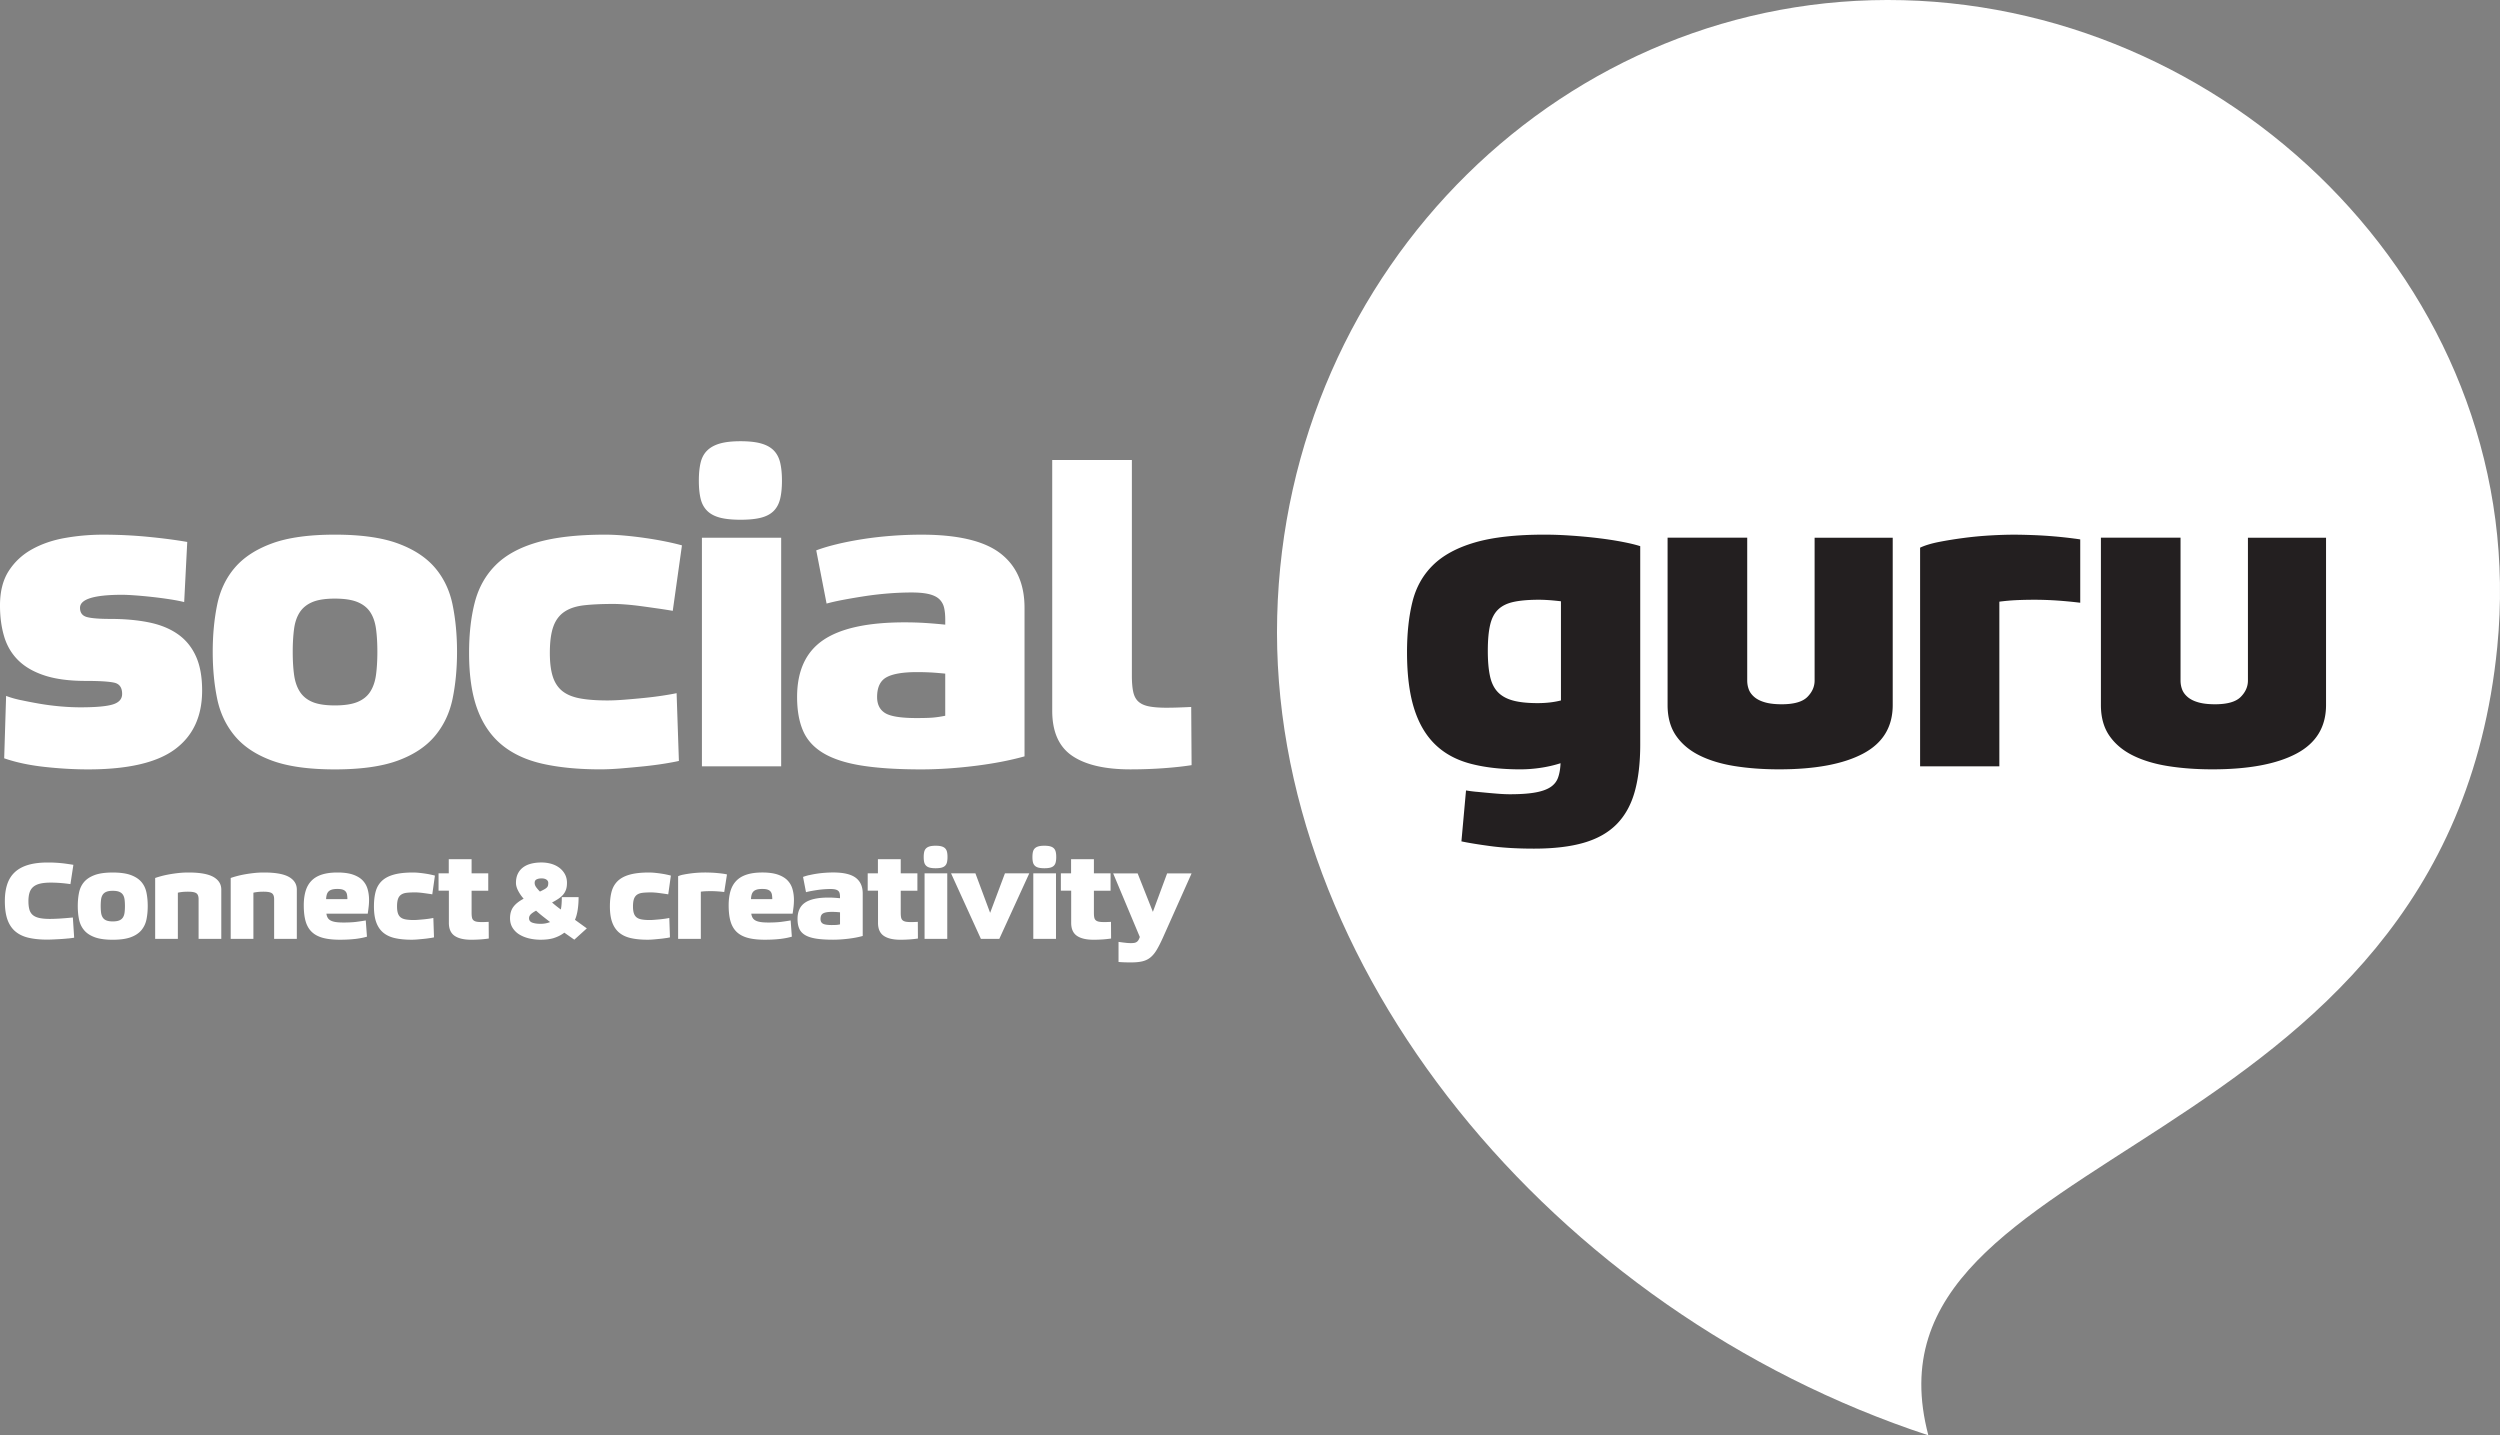 <svg xmlns="http://www.w3.org/2000/svg" id="Layer_2" viewBox="0 0 1185.21 680.47"><rect x="0" y="0" width="1185.21" height="680.47" fill="#808080" stroke="none"/><defs><style>.cls-2{fill:#fff}</style></defs><g id="Layer_1-2" data-name="Layer_1"><path d="M605.5 292.12C609.68 126.8 742.56-3.94 902.28.09c159.72 4.05 297.9 142.11 281.63 306.66-24.38 246.62-306.68 233.78-269.71 373.71-178.57-58.79-312.89-223.02-308.7-388.35z" class="cls-2"/><path fill="#231f20" d="M699.91 375.36c1.82.18 3.69.36 5.63.54 1.93.18 3.78.33 5.53.46 1.75.12 3.36.18 4.81.18 4.84 0 8.81-.27 11.89-.82 3.09-.54 5.5-1.39 7.26-2.54 1.75-1.15 2.96-2.66 3.63-4.54.67-1.88 1.06-4.14 1.18-6.81-3.02.97-6.17 1.69-9.44 2.18-3.27.49-6.48.73-9.62.73-9.07 0-17-.91-23.78-2.72-6.78-1.82-12.37-4.9-16.79-9.26s-7.71-10.08-9.89-17.15c-2.18-7.08-3.27-15.88-3.27-26.41 0-8.95.85-16.88 2.54-23.78 1.69-6.9 4.93-12.71 9.71-17.43 4.78-4.72 11.41-8.32 19.88-10.8 8.47-2.48 19.48-3.72 33.04-3.72 3.99 0 8.2.15 12.62.46 4.42.3 8.65.69 12.71 1.18 4.05.49 7.84 1.06 11.35 1.73s6.41 1.36 8.71 2.09v94.03c0 8.71-.88 16.19-2.63 22.42s-4.6 11.34-8.53 15.34c-3.93 3.99-9.1 6.93-15.52 8.8-6.41 1.88-14.34 2.81-23.78 2.81-7.74 0-14.55-.4-20.42-1.18-5.87-.79-10.5-1.54-13.89-2.27l2.18-24.14c1.45.24 3.09.46 4.9.64zm34.39-90.85c-1.75-.12-3.3-.18-4.63-.18-4.84 0-8.84.33-11.98 1-3.15.67-5.63 1.88-7.44 3.63-1.82 1.75-3.09 4.21-3.81 7.35-.73 3.15-1.09 7.2-1.09 12.16s.33 8.68 1 11.89c.66 3.21 1.88 5.75 3.63 7.63s4.14 3.24 7.17 4.08c3.02.85 6.96 1.27 11.8 1.27 4.11 0 7.81-.43 11.07-1.27v-47.01c-2.06-.24-3.96-.43-5.72-.55zm94.03-29.59v67.71c0 1.45.24 2.84.73 4.17.48 1.33 1.36 2.54 2.63 3.63 1.27 1.09 2.96 1.94 5.08 2.54 2.12.61 4.75.91 7.9.91 5.81 0 9.86-1.15 12.16-3.45 2.3-2.3 3.45-4.9 3.45-7.8v-67.71h37.03v79.32c0 10.41-4.69 18.09-14.07 23.05s-22.66 7.44-39.84 7.44c-7.62 0-14.64-.52-21.06-1.55-6.41-1.03-11.98-2.72-16.7-5.08-4.72-2.36-8.41-5.48-11.07-9.35-2.66-3.87-3.99-8.71-3.99-14.52v-79.32h37.75zm155.46.46a212.017 212.017 0 0 0-20.42-1.72c-3.45-.12-6.32-.18-8.62-.18-3.27 0-6.99.12-11.16.36-4.18.24-8.35.63-12.52 1.18-4.18.55-8.11 1.18-11.8 1.9-3.69.73-6.69 1.64-8.98 2.72v103.65h37.57v-78.05c2.78-.36 5.54-.61 8.26-.73 2.72-.12 5.54-.18 8.44-.18 3.39 0 6.9.12 10.53.36 3.53.24 7.24.59 11.12 1.06v-30.02c-.75-.12-1.55-.24-2.41-.36zm49.97-.46v67.71c0 1.45.24 2.84.73 4.17s1.36 2.54 2.63 3.63c1.27 1.09 2.96 1.94 5.08 2.54 2.12.61 4.75.91 7.9.91 5.81 0 9.86-1.15 12.16-3.45 2.3-2.3 3.45-4.9 3.45-7.8v-67.71h37.03v79.32c0 10.41-4.69 18.09-14.07 23.05s-22.66 7.44-39.84 7.44c-7.62 0-14.64-.52-21.06-1.55-6.41-1.03-11.98-2.72-16.7-5.08-4.72-2.36-8.41-5.48-11.07-9.35-2.66-3.87-3.99-8.71-3.99-14.52v-79.32h37.75z"/><path d="M9.8 331.89c2.78.6 5.75 1.18 8.89 1.72 3.15.54 6.41.97 9.8 1.27s6.59.45 9.62.45c7.26 0 12.37-.45 15.34-1.36 2.97-.91 4.45-2.57 4.45-4.99 0-3.03-1.27-4.81-3.81-5.35-2.54-.55-7.02-.82-13.43-.82-7.74 0-14.22-.85-19.42-2.54-5.2-1.69-9.38-4.08-12.52-7.17-3.15-3.09-5.39-6.84-6.72-11.25s-2-9.35-2-14.79c0-6.66 1.39-12.13 4.18-16.43 2.78-4.3 6.47-7.72 11.07-10.26 4.6-2.54 9.83-4.33 15.7-5.35 5.87-1.03 11.83-1.54 17.88-1.54 7.14 0 14.19.33 21.15 1 6.96.67 13.22 1.48 18.79 2.45l-1.45 28.5c-1.94-.48-4.3-.94-7.08-1.36-2.78-.42-5.57-.79-8.35-1.09-2.78-.3-5.45-.55-7.99-.73-2.54-.18-4.54-.27-5.99-.27-13.31 0-19.97 2.06-19.97 6.17 0 2.3 1.06 3.75 3.18 4.36 2.12.6 5.84.91 11.16.91 6.78 0 12.86.54 18.24 1.63 5.39 1.09 9.95 2.93 13.7 5.54 3.75 2.6 6.63 6.08 8.62 10.44 2 4.36 2.99 9.8 2.99 16.34 0 12.22-4.3 21.51-12.89 27.86-8.59 6.35-22.33 9.53-41.2 9.53-6.53 0-13.4-.39-20.6-1.18-7.2-.79-13.58-2.15-19.15-4.08l.91-29.59c1.82.73 4.11 1.39 6.9 2zm93.14-45.11c1.39-6.84 4.17-12.71 8.35-17.61 4.17-4.9 10.04-8.74 17.61-11.53 7.56-2.78 17.52-4.17 29.86-4.17s22.3 1.39 29.86 4.17c7.56 2.78 13.43 6.63 17.61 11.53 4.17 4.9 6.96 10.77 8.35 17.61 1.39 6.84 2.09 14.25 2.09 22.24s-.7 15.37-2.09 22.15c-1.39 6.78-4.17 12.68-8.35 17.7s-10.04 8.92-17.61 11.71c-7.56 2.78-17.52 4.18-29.86 4.18s-22.3-1.39-29.86-4.18c-7.56-2.78-13.43-6.69-17.61-11.71-4.18-5.02-6.96-10.92-8.35-17.7s-2.09-14.16-2.09-22.15.7-15.4 2.09-22.24zm66.52 46.02c2.66-1.09 4.69-2.72 6.08-4.9 1.39-2.18 2.3-4.84 2.72-7.99s.64-6.78.64-10.89-.21-7.74-.64-10.89-1.33-5.78-2.72-7.9-3.42-3.72-6.08-4.81c-2.66-1.09-6.23-1.63-10.71-1.63s-8.02.54-10.62 1.63c-2.6 1.09-4.6 2.69-5.99 4.81-1.39 2.12-2.3 4.75-2.72 7.9s-.64 6.78-.64 10.89.21 7.74.64 10.89 1.33 5.81 2.72 7.99c1.39 2.18 3.39 3.81 5.99 4.9 2.6 1.09 6.14 1.63 10.62 1.63s8.05-.54 10.71-1.63zm145.58 29.22c-2.97.48-6.2.91-9.71 1.27s-7.11.69-10.8 1c-3.69.3-6.99.45-9.89.45-10.41 0-19.51-.88-27.32-2.63-7.81-1.75-14.28-4.75-19.42-8.99-5.14-4.24-9.02-9.89-11.62-16.97-2.6-7.08-3.9-15.94-3.9-26.59 0-9.08.91-17.09 2.72-24.05s5.11-12.83 9.89-17.61c4.78-4.78 11.38-8.38 19.78-10.8 8.41-2.42 19.15-3.63 32.22-3.63 2.78 0 5.84.15 9.17.45 3.33.3 6.66.69 9.98 1.18 3.33.48 6.48 1.03 9.44 1.63 2.97.61 5.54 1.21 7.72 1.82l-4.36 31.04c-2.06-.36-4.36-.73-6.9-1.09-2.54-.36-5.14-.73-7.81-1.09-2.66-.36-5.17-.64-7.53-.82-2.36-.18-4.27-.27-5.72-.27-5.57 0-10.26.21-14.07.64s-6.93 1.45-9.35 3.09-4.17 3.99-5.26 7.08-1.63 7.23-1.63 12.43c0 4.48.45 8.17 1.36 11.07s2.39 5.2 4.45 6.9c2.06 1.69 4.84 2.87 8.35 3.54 3.51.67 7.93 1 13.25 1 2.3 0 4.96-.12 7.99-.36 3.02-.24 6.08-.51 9.17-.82 3.09-.3 6.02-.67 8.8-1.09 2.78-.42 5.02-.82 6.72-1.18l1.09 32.13c-1.57.36-3.84.79-6.81 1.27zm17.09-142.58c.54-2.36 1.57-4.3 3.09-5.81 1.51-1.51 3.54-2.63 6.08-3.36s5.81-1.09 9.8-1.09 7.26.36 9.8 1.09c2.54.73 4.54 1.85 5.99 3.36 1.45 1.51 2.45 3.45 3 5.81.54 2.36.82 5.17.82 8.44s-.27 6.08-.82 8.44c-.55 2.36-1.54 4.3-3 5.81-1.45 1.51-3.45 2.6-5.99 3.27s-5.81 1-9.8 1-7.26-.33-9.8-1c-2.54-.67-4.57-1.75-6.08-3.27-1.51-1.51-2.54-3.45-3.09-5.81-.55-2.36-.82-5.17-.82-8.44s.27-6.08.82-8.44zm38.21 35.49V363.3h-37.57V254.93h37.57zm26.7 2.99c3.81-.91 7.87-1.69 12.16-2.36 4.3-.67 8.8-1.18 13.52-1.54 4.72-.36 9.44-.54 14.16-.54 17.18 0 29.62 2.93 37.3 8.8 7.68 5.87 11.53 14.49 11.53 25.87v70.43c-6.9 1.93-14.79 3.45-23.69 4.54-8.89 1.09-17.33 1.64-25.32 1.64-11.25 0-20.66-.61-28.23-1.82s-13.61-3.18-18.15-5.9-7.74-6.26-9.62-10.62c-1.88-4.36-2.81-9.68-2.81-15.98 0-12.34 4.11-21.33 12.34-26.95 8.23-5.63 21.12-8.44 38.66-8.44 3.27 0 6.38.09 9.35.27 2.97.18 6.26.45 9.89.82v-2.36c0-2.18-.18-4.05-.54-5.63-.36-1.57-1.09-2.9-2.18-3.99s-2.69-1.91-4.81-2.45c-2.12-.54-4.93-.82-8.44-.82s-7.17.15-10.98.45c-3.81.3-7.5.73-11.07 1.27-3.57.55-6.96 1.12-10.16 1.72-3.21.61-5.9 1.21-8.08 1.82l-4.9-25.23c2.9-1.09 6.26-2.09 10.07-2.99zm44.47 60.9c-2-.12-4.27-.18-6.81-.18-6.66 0-11.47.82-14.43 2.45s-4.45 4.75-4.45 9.35c0 3.51 1.27 6.05 3.81 7.62 2.54 1.57 7.5 2.36 14.88 2.36 3.03 0 5.45-.06 7.26-.18 1.81-.12 3.93-.42 6.35-.91v-19.97c-2.42-.24-4.63-.42-6.63-.55zm95.09-100.74v102.19c0 3.15.21 5.72.64 7.71s1.24 3.54 2.45 4.63c1.21 1.09 2.87 1.85 4.99 2.27s4.87.64 8.26.64c1.69 0 3.48-.03 5.35-.09 1.88-.06 4.02-.15 6.44-.27l.18 27.59c-3.87.61-8.32 1.09-13.34 1.45-5.02.36-10.26.55-15.7.55-12.1 0-21.3-2.15-27.59-6.44-6.29-4.3-9.44-11.4-9.44-21.33V218.09h37.76zM32.23 444.91c-1.16.12-2.35.22-3.56.29-1.21.07-2.38.13-3.51.18-1.13.05-2.05.08-2.78.08-3.33 0-6.24-.29-8.74-.86-2.5-.57-4.58-1.55-6.27-2.94-1.68-1.39-2.95-3.25-3.8-5.59-.85-2.34-1.27-5.3-1.27-8.87 0-3.05.38-5.72 1.14-8.01.76-2.29 1.97-4.2 3.61-5.72 1.65-1.52 3.75-2.67 6.32-3.43s5.67-1.14 9.31-1.14c1.18 0 2.27.02 3.28.08 1 .05 1.98.12 2.91.21.94.09 1.88.2 2.83.34.95.14 1.98.29 3.09.47l-1.4 9.15a69.26 69.26 0 0 0-4.78-.54c-1.56-.12-3.07-.18-4.52-.18-2.05 0-3.74.16-5.1.49-1.35.33-2.43.85-3.25 1.56-.82.71-1.4 1.62-1.74 2.73s-.52 2.44-.52 4 .14 2.77.42 3.85c.28 1.08.79 1.95 1.53 2.63.75.68 1.78 1.17 3.09 1.48 1.32.31 3.02.47 5.1.47 1.04 0 2.42-.04 4.13-.13 1.72-.09 3.98-.27 6.79-.54l.62 9.57c-.8.14-1.78.27-2.94.39zm5.24-21.73c.4-1.96 1.2-3.64 2.39-5.04 1.2-1.4 2.88-2.5 5.04-3.3 2.17-.8 5.02-1.19 8.55-1.19s6.39.4 8.55 1.19c2.17.8 3.85 1.9 5.04 3.3 1.2 1.4 1.99 3.08 2.39 5.04.4 1.96.6 4.08.6 6.37s-.2 4.4-.6 6.35c-.4 1.94-1.2 3.63-2.39 5.07-1.2 1.44-2.88 2.56-5.04 3.35-2.17.8-5.02 1.2-8.55 1.2s-6.39-.4-8.55-1.2c-2.17-.8-3.85-1.91-5.04-3.35-1.2-1.44-1.99-3.13-2.39-5.07-.4-1.94-.6-4.06-.6-6.35s.2-4.41.6-6.37zm19.06 13.18c.76-.31 1.34-.78 1.74-1.4.4-.63.66-1.39.78-2.29.12-.9.18-1.94.18-3.12s-.06-2.22-.18-3.12c-.12-.9-.38-1.66-.78-2.26-.4-.61-.98-1.06-1.74-1.38-.76-.31-1.79-.47-3.07-.47s-2.3.16-3.04.47c-.75.31-1.32.77-1.72 1.38-.4.61-.66 1.36-.78 2.26-.12.9-.18 1.94-.18 3.12s.06 2.22.18 3.12c.12.9.38 1.66.78 2.29.4.62.97 1.09 1.72 1.4.74.31 1.76.47 3.04.47s2.31-.16 3.07-.47zm20.11-21.06c1.2-.31 2.48-.59 3.85-.83s2.81-.44 4.32-.6c1.51-.16 3.02-.23 4.55-.23 5.44 0 9.39.71 11.86 2.13 2.46 1.42 3.69 3.42 3.69 5.98v23.35H94.15v-18.82c0-1.39-.36-2.32-1.07-2.81-.71-.49-1.98-.73-3.82-.73-1.18 0-2.15.04-2.91.13-.76.09-1.44.2-2.03.34v21.89H73.56v-28.86c.87-.31 1.9-.62 3.09-.94zm35.81 0c1.2-.31 2.48-.59 3.85-.83s2.81-.44 4.32-.6c1.51-.16 3.02-.23 4.55-.23 5.44 0 9.39.71 11.86 2.13 2.46 1.42 3.69 3.42 3.69 5.98v23.35h-10.76v-18.82c0-1.39-.36-2.32-1.07-2.81-.71-.49-1.98-.73-3.82-.73-1.18 0-2.15.04-2.91.13-.76.09-1.44.2-2.03.34v21.89h-10.76v-28.86c.87-.31 1.9-.62 3.09-.94zm56.04 29.82c-2.12.26-4.56.39-7.33.39-3.19 0-5.88-.29-8.06-.88s-3.95-1.53-5.3-2.83c-1.35-1.3-2.32-2.98-2.91-5.04-.59-2.06-.88-4.59-.88-7.57 0-2.53.29-4.77.86-6.71.57-1.94 1.49-3.57 2.76-4.89 1.27-1.32 2.91-2.3 4.94-2.96 2.03-.66 4.51-.99 7.46-.99s5.39.34 7.33 1.01c1.94.68 3.47 1.6 4.58 2.76s1.89 2.54 2.34 4.13c.45 1.6.68 3.29.68 5.1 0 1.04-.06 2.11-.18 3.2a78.75 78.75 0 0 1-.44 3.3h-19.6c.1.76.31 1.41.62 1.95s.77.97 1.38 1.3c.61.33 1.4.57 2.39.73.99.16 2.23.23 3.72.23 2.5 0 4.59-.11 6.29-.34 1.7-.23 3.12-.44 4.26-.65l.57 7.7c-1.53.45-3.35.81-5.46 1.07zm-3.95-20.9c-.1-.61-.32-1.12-.65-1.53-.33-.42-.81-.73-1.43-.94-.62-.21-1.46-.31-2.5-.31s-1.95.1-2.63.31c-.68.21-1.2.51-1.59.91-.38.4-.66.9-.83 1.51-.17.61-.28 1.31-.31 2.11h10.09c0-.76-.05-1.45-.16-2.05zm39.28 20.51c-.85.14-1.78.26-2.78.36-1.01.1-2.04.2-3.09.29-1.06.09-2 .13-2.83.13-2.98 0-5.59-.25-7.83-.75s-4.09-1.36-5.56-2.57c-1.47-1.21-2.58-2.84-3.33-4.86-.75-2.03-1.12-4.57-1.12-7.62 0-2.6.26-4.9.78-6.89.52-1.99 1.46-3.67 2.83-5.04s3.26-2.4 5.67-3.09 5.49-1.04 9.23-1.04c.8 0 1.67.04 2.63.13.95.09 1.91.2 2.86.34s1.85.29 2.7.47 1.59.35 2.21.52l-1.25 8.89c-.59-.11-1.25-.21-1.98-.31s-1.47-.21-2.24-.31c-.76-.1-1.48-.18-2.16-.23-.68-.05-1.22-.08-1.64-.08-1.6 0-2.94.06-4.03.18-1.09.12-1.98.41-2.68.88-.69.47-1.2 1.15-1.51 2.03-.31.88-.47 2.07-.47 3.56 0 1.28.13 2.34.39 3.17.26.83.68 1.49 1.27 1.98s1.39.82 2.39 1.01c1.01.19 2.27.29 3.8.29.66 0 1.42-.03 2.29-.1.87-.07 1.74-.15 2.63-.23.88-.09 1.72-.19 2.52-.31s1.44-.23 1.92-.34l.31 9.2c-.45.11-1.1.23-1.95.36zm4.09-22.46v-8.22h4.84v-6.71h10.82v6.71h7.9v8.22h-7.9v10.45c0 .94.06 1.69.18 2.26s.36 1.01.73 1.33c.36.31.86.53 1.48.65s1.44.18 2.44.18c.45 0 .94 0 1.48-.02s1.14-.05 1.79-.08l.05 7.9c-1.11.17-2.38.31-3.82.42-1.44.1-2.94.16-4.5.16-3.47 0-6.1-.62-7.9-1.87-1.8-1.25-2.7-3.29-2.7-6.14v-15.24h-4.89zm54.78 22.41c-1.79.56-3.91.83-6.37.83-1.91 0-3.74-.21-5.49-.62-1.75-.42-3.29-1.04-4.63-1.87a9.795 9.795 0 0 1-3.2-3.17c-.8-1.28-1.2-2.79-1.2-4.53 0-2.15.52-3.93 1.56-5.36 1.04-1.42 2.67-2.72 4.89-3.9a18.484 18.484 0 0 1-2.63-3.82c-.68-1.33-1.01-2.56-1.01-3.67 0-1.66.29-3.1.88-4.32s1.41-2.22 2.47-3.02c1.06-.8 2.33-1.39 3.82-1.77 1.49-.38 3.14-.57 4.94-.57 1.59 0 3.12.21 4.58.62 1.46.42 2.74 1.04 3.85 1.87s1.99 1.85 2.65 3.04c.66 1.2.99 2.57.99 4.13 0 1.21-.14 2.25-.42 3.09-.28.85-.7 1.63-1.27 2.34-.57.71-1.3 1.37-2.18 1.98-.88.61-1.95 1.24-3.2 1.9.59.52 1.2 1.03 1.82 1.53.62.5 1.4 1.1 2.34 1.79.17-.8.29-1.7.36-2.7.07-1.01.1-2.06.1-3.17h7.96c0 2.15-.14 4.14-.42 5.98-.28 1.84-.71 3.43-1.3 4.78l5.62 4.06-5.93 5.36-4.73-3.33a15.787 15.787 0 0 1-4.86 2.5zm-5.22-10.14c-1.11-.87-2.22-1.8-3.33-2.81-1.25.69-2.11 1.3-2.6 1.82-.48.52-.73 1.11-.73 1.77 0 1.01.51 1.7 1.53 2.08 1.02.38 2.35.57 3.98.57.8 0 1.57-.07 2.31-.21.75-.14 1.46-.35 2.16-.63l-3.33-2.6zm.57-12.92c.52-.29.92-.58 1.2-.86.28-.28.46-.59.55-.94s.13-.76.13-1.25c0-.62-.28-1.13-.83-1.53-.55-.4-1.33-.6-2.34-.6s-1.76.16-2.37.47c-.61.31-.91.87-.91 1.66 0 .59.17 1.17.52 1.74.35.57 1.01 1.36 1.98 2.37.87-.42 1.56-.77 2.08-1.07zm57.64 23.11c-.85.14-1.78.26-2.78.36-1.01.1-2.04.2-3.09.29-1.06.09-2 .13-2.83.13-2.98 0-5.59-.25-7.83-.75s-4.09-1.36-5.56-2.57c-1.47-1.21-2.58-2.84-3.33-4.86-.75-2.03-1.12-4.57-1.12-7.62 0-2.6.26-4.9.78-6.89.52-1.99 1.46-3.67 2.83-5.04s3.26-2.4 5.67-3.09 5.49-1.04 9.23-1.04c.8 0 1.67.04 2.63.13.95.09 1.91.2 2.86.34s1.85.29 2.7.47 1.59.35 2.21.52L316.8 424c-.59-.11-1.25-.21-1.98-.31s-1.47-.21-2.24-.31c-.76-.1-1.48-.18-2.16-.23-.68-.05-1.22-.08-1.64-.08-1.6 0-2.94.06-4.03.18-1.09.12-1.98.41-2.68.88-.69.47-1.2 1.15-1.51 2.03-.31.88-.47 2.07-.47 3.56 0 1.28.13 2.34.39 3.17.26.83.68 1.49 1.27 1.98s1.39.82 2.39 1.01c1.01.19 2.27.29 3.8.29.66 0 1.42-.03 2.29-.1.87-.07 1.74-.15 2.63-.23.88-.09 1.72-.19 2.52-.31s1.44-.23 1.92-.34l.31 9.2c-.45.11-1.1.23-1.95.36zm8.39-30.1c1.06-.21 2.18-.39 3.38-.55 1.2-.16 2.39-.27 3.59-.34 1.2-.07 2.26-.1 3.2-.1.66 0 1.48.02 2.47.05s1.98.09 2.99.18c1 .09 1.96.19 2.86.31.9.12 1.59.25 2.08.39l-1.3 8.32c-1.14-.14-2.24-.24-3.28-.31a45.16 45.16 0 0 0-3.02-.11c-.83 0-1.64.02-2.42.05-.78.03-1.57.1-2.37.21v22.36h-10.76V415.4c.66-.31 1.52-.57 2.57-.78zm45.85 30.49c-2.12.26-4.56.39-7.33.39-3.19 0-5.88-.29-8.06-.88s-3.95-1.53-5.3-2.83c-1.35-1.3-2.32-2.98-2.91-5.04-.59-2.06-.88-4.59-.88-7.57 0-2.53.29-4.77.86-6.71.57-1.94 1.49-3.57 2.76-4.89 1.27-1.32 2.91-2.3 4.94-2.96 2.03-.66 4.51-.99 7.46-.99s5.39.34 7.33 1.01c1.94.68 3.47 1.6 4.58 2.76s1.89 2.54 2.34 4.13c.45 1.6.68 3.29.68 5.1 0 1.04-.06 2.11-.18 3.2a78.75 78.75 0 0 1-.44 3.3h-19.6c.1.76.31 1.41.62 1.95s.77.97 1.38 1.3c.61.33 1.4.57 2.39.73.99.16 2.23.23 3.72.23 2.5 0 4.59-.11 6.29-.34 1.7-.23 3.12-.44 4.26-.65l.57 7.7c-1.53.45-3.35.81-5.46 1.07zm-3.95-20.9c-.1-.61-.32-1.12-.65-1.53-.33-.42-.81-.73-1.43-.94-.62-.21-1.46-.31-2.5-.31s-1.95.1-2.63.31c-.68.21-1.2.51-1.59.91-.38.4-.66.9-.83 1.51-.17.61-.28 1.31-.31 2.11h10.09c0-.76-.05-1.45-.16-2.05zm17.63-9.31c1.09-.26 2.25-.49 3.48-.68 1.23-.19 2.52-.34 3.87-.44 1.35-.1 2.7-.16 4.06-.16 4.92 0 8.48.84 10.69 2.52 2.2 1.68 3.3 4.15 3.3 7.41v20.17c-1.98.56-4.24.99-6.79 1.3-2.55.31-4.97.47-7.25.47-3.22 0-5.92-.17-8.09-.52s-3.9-.91-5.2-1.69c-1.3-.78-2.22-1.8-2.76-3.04-.54-1.25-.81-2.77-.81-4.58 0-3.53 1.18-6.11 3.54-7.72 2.36-1.61 6.05-2.42 11.08-2.42.94 0 1.83.02 2.68.08.85.05 1.79.13 2.83.23v-.68c0-.62-.05-1.16-.16-1.61-.1-.45-.31-.83-.62-1.15-.31-.31-.77-.54-1.38-.7-.61-.16-1.41-.23-2.42-.23s-2.05.05-3.15.13c-1.09.09-2.15.21-3.17.36-1.02.16-1.99.32-2.91.49-.92.17-1.69.35-2.31.52l-1.4-7.23c.83-.31 1.79-.6 2.89-.86zm12.74 17.45c-.57-.03-1.22-.05-1.95-.05-1.91 0-3.28.23-4.13.7s-1.27 1.36-1.27 2.68c0 1.01.36 1.73 1.09 2.18s2.15.68 4.26.68c.87 0 1.56-.02 2.08-.05.52-.03 1.13-.12 1.82-.26v-5.72c-.69-.07-1.33-.12-1.9-.16zm15.02-10.09v-8.22h4.84v-6.71h10.82v6.71h7.9v8.22h-7.9v10.45c0 .94.06 1.69.18 2.26s.36 1.01.73 1.33c.36.31.86.53 1.48.65s1.44.18 2.44.18c.45 0 .94 0 1.48-.02s1.14-.05 1.79-.08l.05 7.9c-1.11.17-2.38.31-3.82.42-1.44.1-2.94.16-4.5.16-3.47 0-6.1-.62-7.9-1.87-1.8-1.25-2.7-3.29-2.7-6.14v-15.24h-4.89zm26.78-18.38c.16-.68.45-1.23.88-1.67.43-.43 1.01-.75 1.74-.96.73-.21 1.66-.31 2.81-.31s2.08.1 2.81.31 1.3.53 1.72.96c.42.43.7.99.86 1.67.16.68.23 1.48.23 2.42s-.08 1.74-.23 2.42-.44 1.23-.86 1.66c-.42.43-.99.75-1.72.94-.73.19-1.66.29-2.81.29s-2.08-.1-2.81-.29c-.73-.19-1.31-.5-1.74-.94-.43-.43-.73-.99-.88-1.66-.16-.68-.23-1.48-.23-2.42s.08-1.74.23-2.42zm10.94 10.16v31.04h-10.76v-31.04h10.76zm13.35 0 6.97 18.72 7.02-18.72h11.54l-14.2 31.04h-8.74l-14.14-31.04h11.54zm27.26-10.16c.16-.68.45-1.23.88-1.67.43-.43 1.01-.75 1.74-.96.73-.21 1.66-.31 2.81-.31s2.08.1 2.81.31 1.3.53 1.72.96c.42.43.7.99.86 1.67.16.68.23 1.48.23 2.42s-.08 1.74-.23 2.42c-.16.68-.44 1.23-.86 1.66-.42.43-.99.75-1.72.94-.73.19-1.66.29-2.81.29s-2.08-.1-2.81-.29c-.73-.19-1.31-.5-1.74-.94-.43-.43-.73-.99-.88-1.66-.16-.68-.23-1.48-.23-2.42s.08-1.74.23-2.42zm10.94 10.16v31.04h-10.76v-31.04h10.76zm2.31 8.22v-8.22h4.84v-6.71h10.82v6.71h7.9v8.22h-7.9v10.45c0 .94.06 1.69.18 2.26s.36 1.01.73 1.33c.36.31.86.53 1.48.65s1.44.18 2.44.18c.45 0 .94 0 1.48-.02s1.14-.05 1.79-.08l.05 7.9c-1.11.17-2.38.31-3.82.42-1.44.1-2.94.16-4.5.16-3.47 0-6.1-.62-7.9-1.87-1.8-1.25-2.7-3.29-2.7-6.14v-15.24h-4.89zm31.14 24.75c.9.07 1.54.1 1.92.1.66 0 1.21-.03 1.66-.1s.84-.21 1.17-.42c.33-.21.62-.5.86-.88s.47-.88.68-1.51l-12.64-30.16h11.6l7.23 18.25 6.76-18.25h11.6l-13.62 30.52c-1 2.22-1.94 4.07-2.81 5.56-.87 1.49-1.83 2.69-2.89 3.61-1.06.92-2.31 1.57-3.77 1.95-1.46.38-3.24.57-5.36.57-1.01 0-2.02 0-3.04-.03s-2.07-.08-3.15-.18v-9.52c1.63.24 2.89.4 3.8.47z" class="cls-2"/></g></svg>